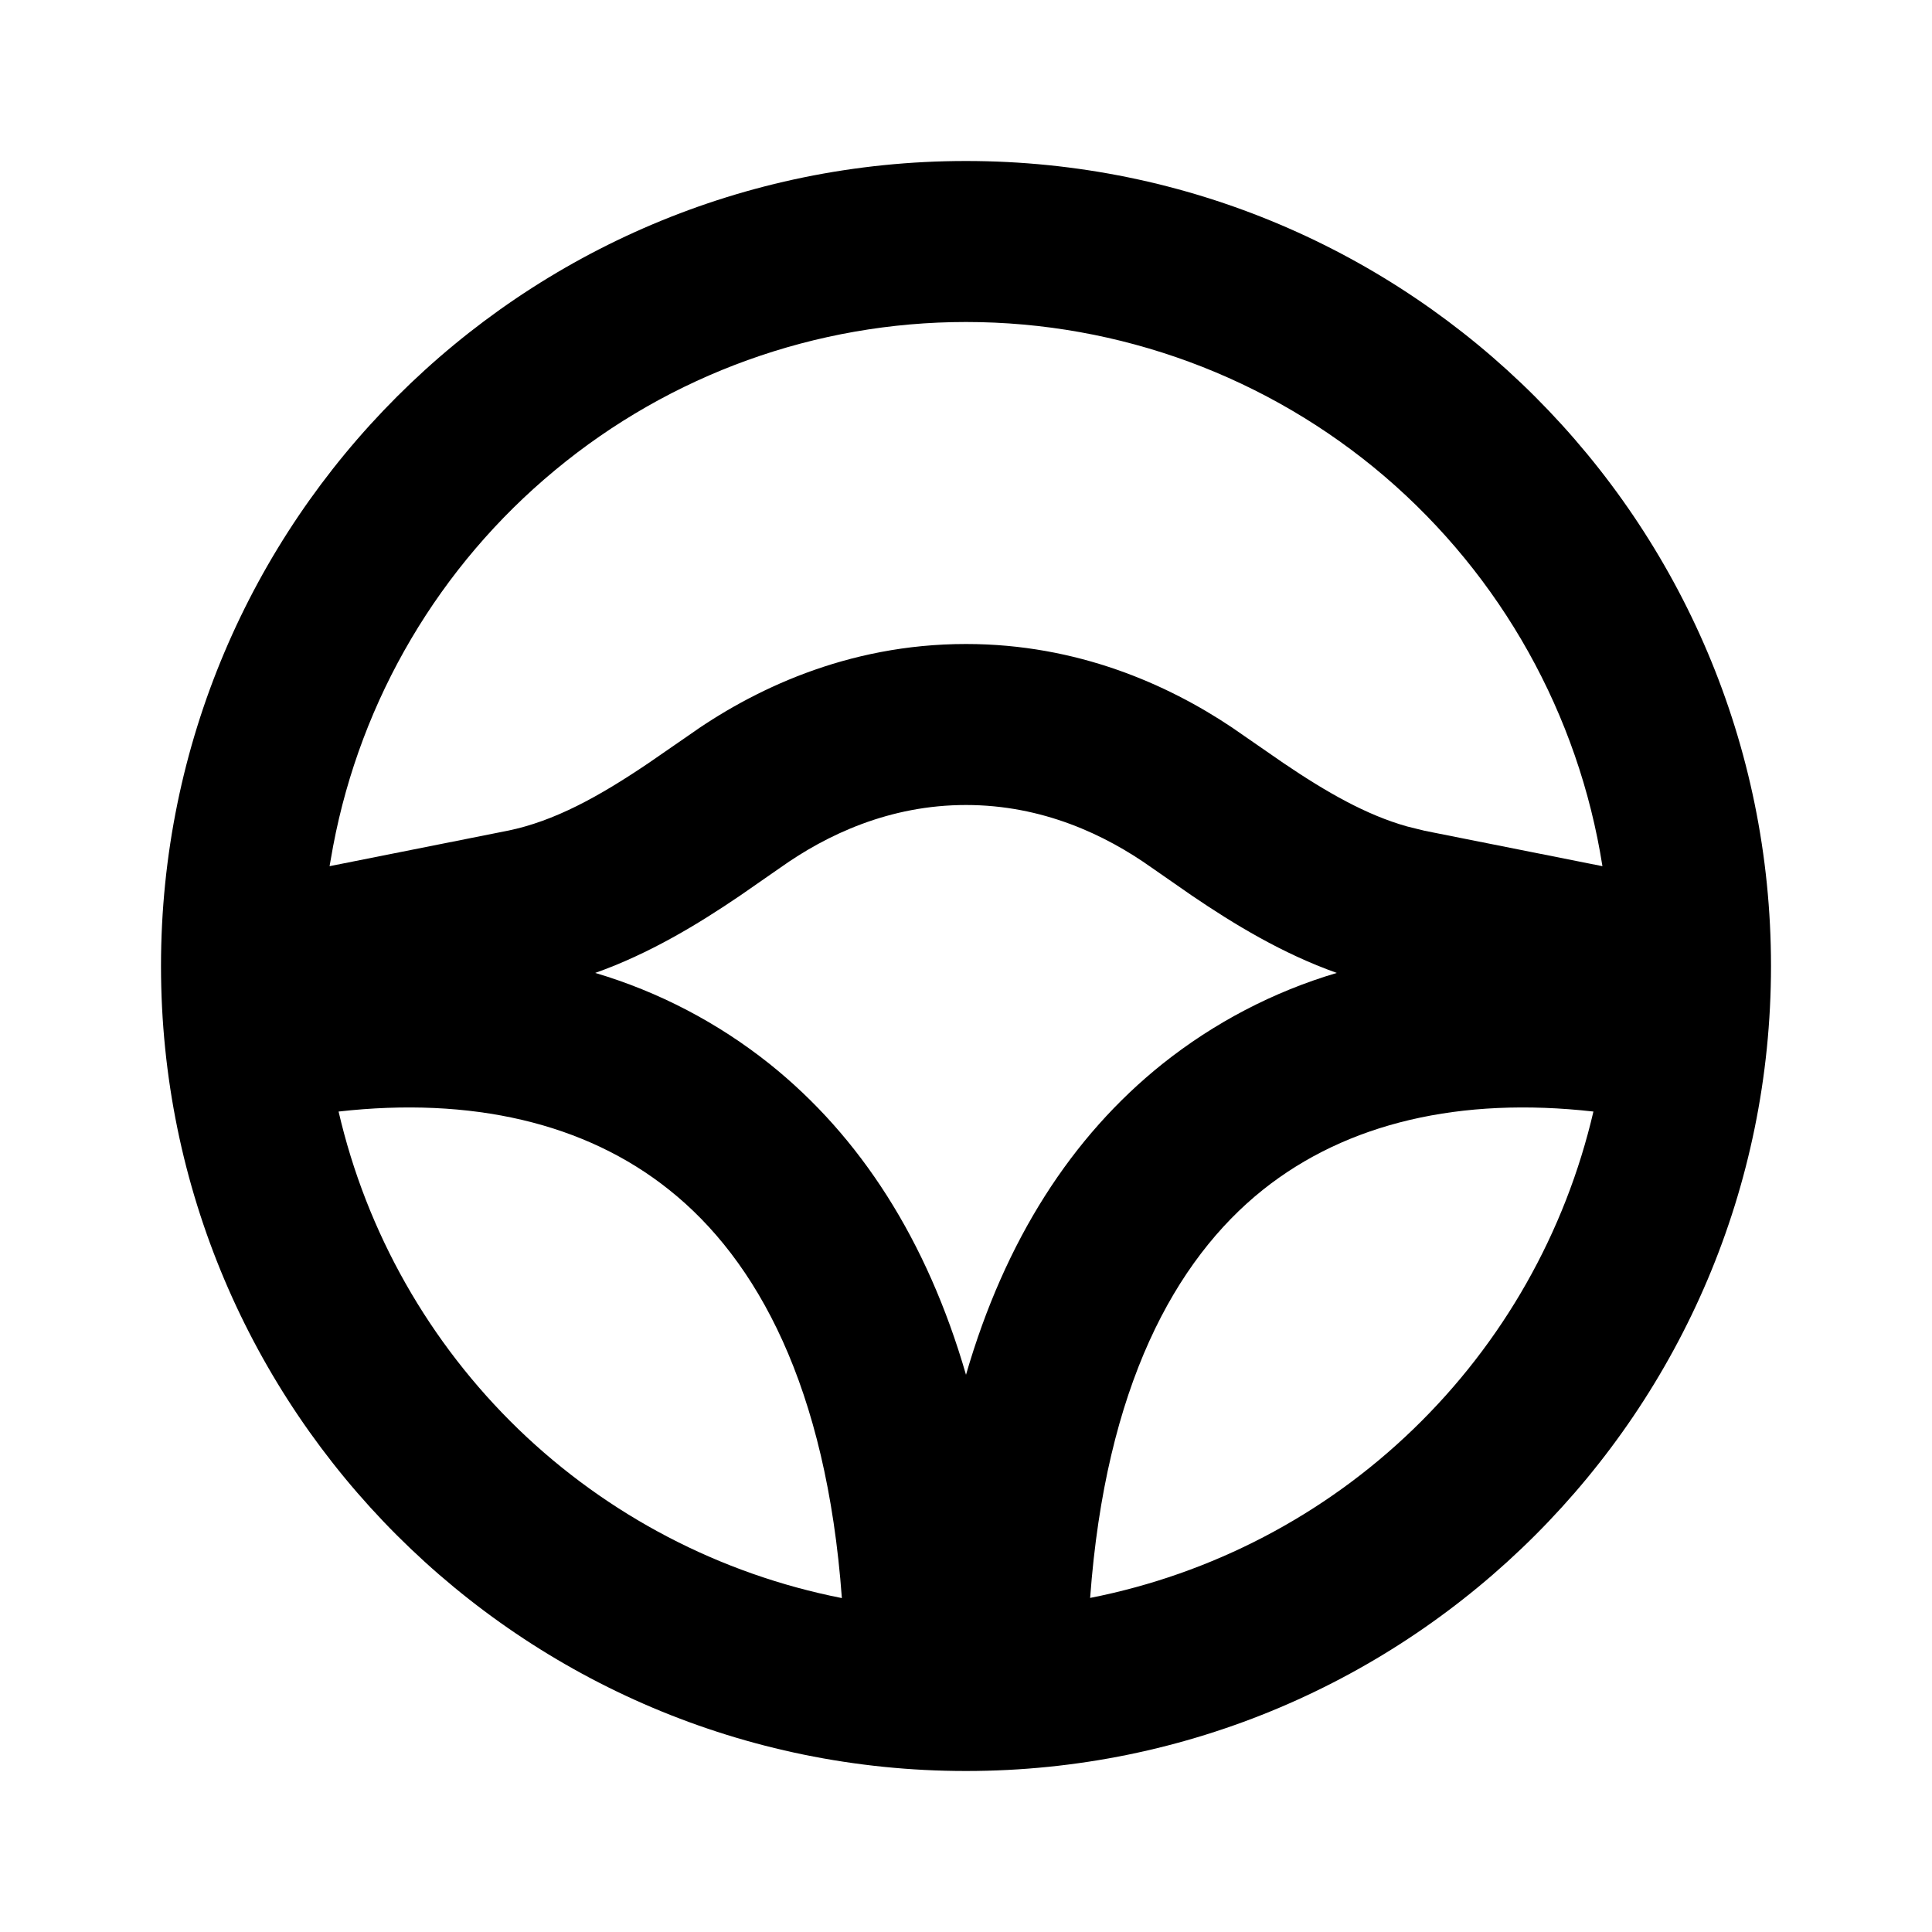 <svg width="12" height="12" viewBox="0 0 12 12" fill="none" xmlns="http://www.w3.org/2000/svg">
<path fill-rule="evenodd" clip-rule="evenodd" d="M6 1C8.761 1 11 3.239 11 6C11 8.761 8.761 11 6 11C3.239 11 1 8.761 1 6C1 3.239 3.239 1 6 1ZM4.157 7.391C3.635 6.973 2.926 6.811 2.103 6.904C2.277 7.656 2.666 8.341 3.22 8.877C3.775 9.413 4.473 9.777 5.229 9.926C5.133 8.614 4.702 7.825 4.157 7.391ZM7.843 7.391C7.298 7.827 6.867 8.614 6.771 9.925C7.527 9.776 8.225 9.412 8.779 8.876C9.334 8.34 9.722 7.656 9.897 6.904C9.073 6.811 8.366 6.973 7.843 7.391ZM6 5C5.525 5 5.134 5.185 4.847 5.389L4.598 5.562C4.336 5.74 4.035 5.923 3.697 6.043C4.092 6.16 4.46 6.353 4.781 6.609C5.343 7.059 5.758 7.703 6 8.539C6.242 7.703 6.657 7.059 7.219 6.609C7.54 6.353 7.908 6.16 8.303 6.043C7.965 5.923 7.664 5.74 7.402 5.562L7.153 5.389C6.866 5.185 6.475 5 6 5ZM6 2C5.068 2 4.165 2.325 3.448 2.92C2.73 3.514 2.242 4.341 2.069 5.256L2.047 5.38L3.152 5.16C3.443 5.101 3.72 4.948 4.029 4.739L4.268 4.574C4.666 4.29 5.256 4 6 4C6.694 4 7.255 4.253 7.65 4.517L7.971 4.739C8.241 4.922 8.487 5.062 8.739 5.133L8.848 5.16L9.953 5.38C9.805 4.438 9.325 3.58 8.601 2.96C7.876 2.34 6.954 2 6 2Z" fill="black"/>
</svg>
